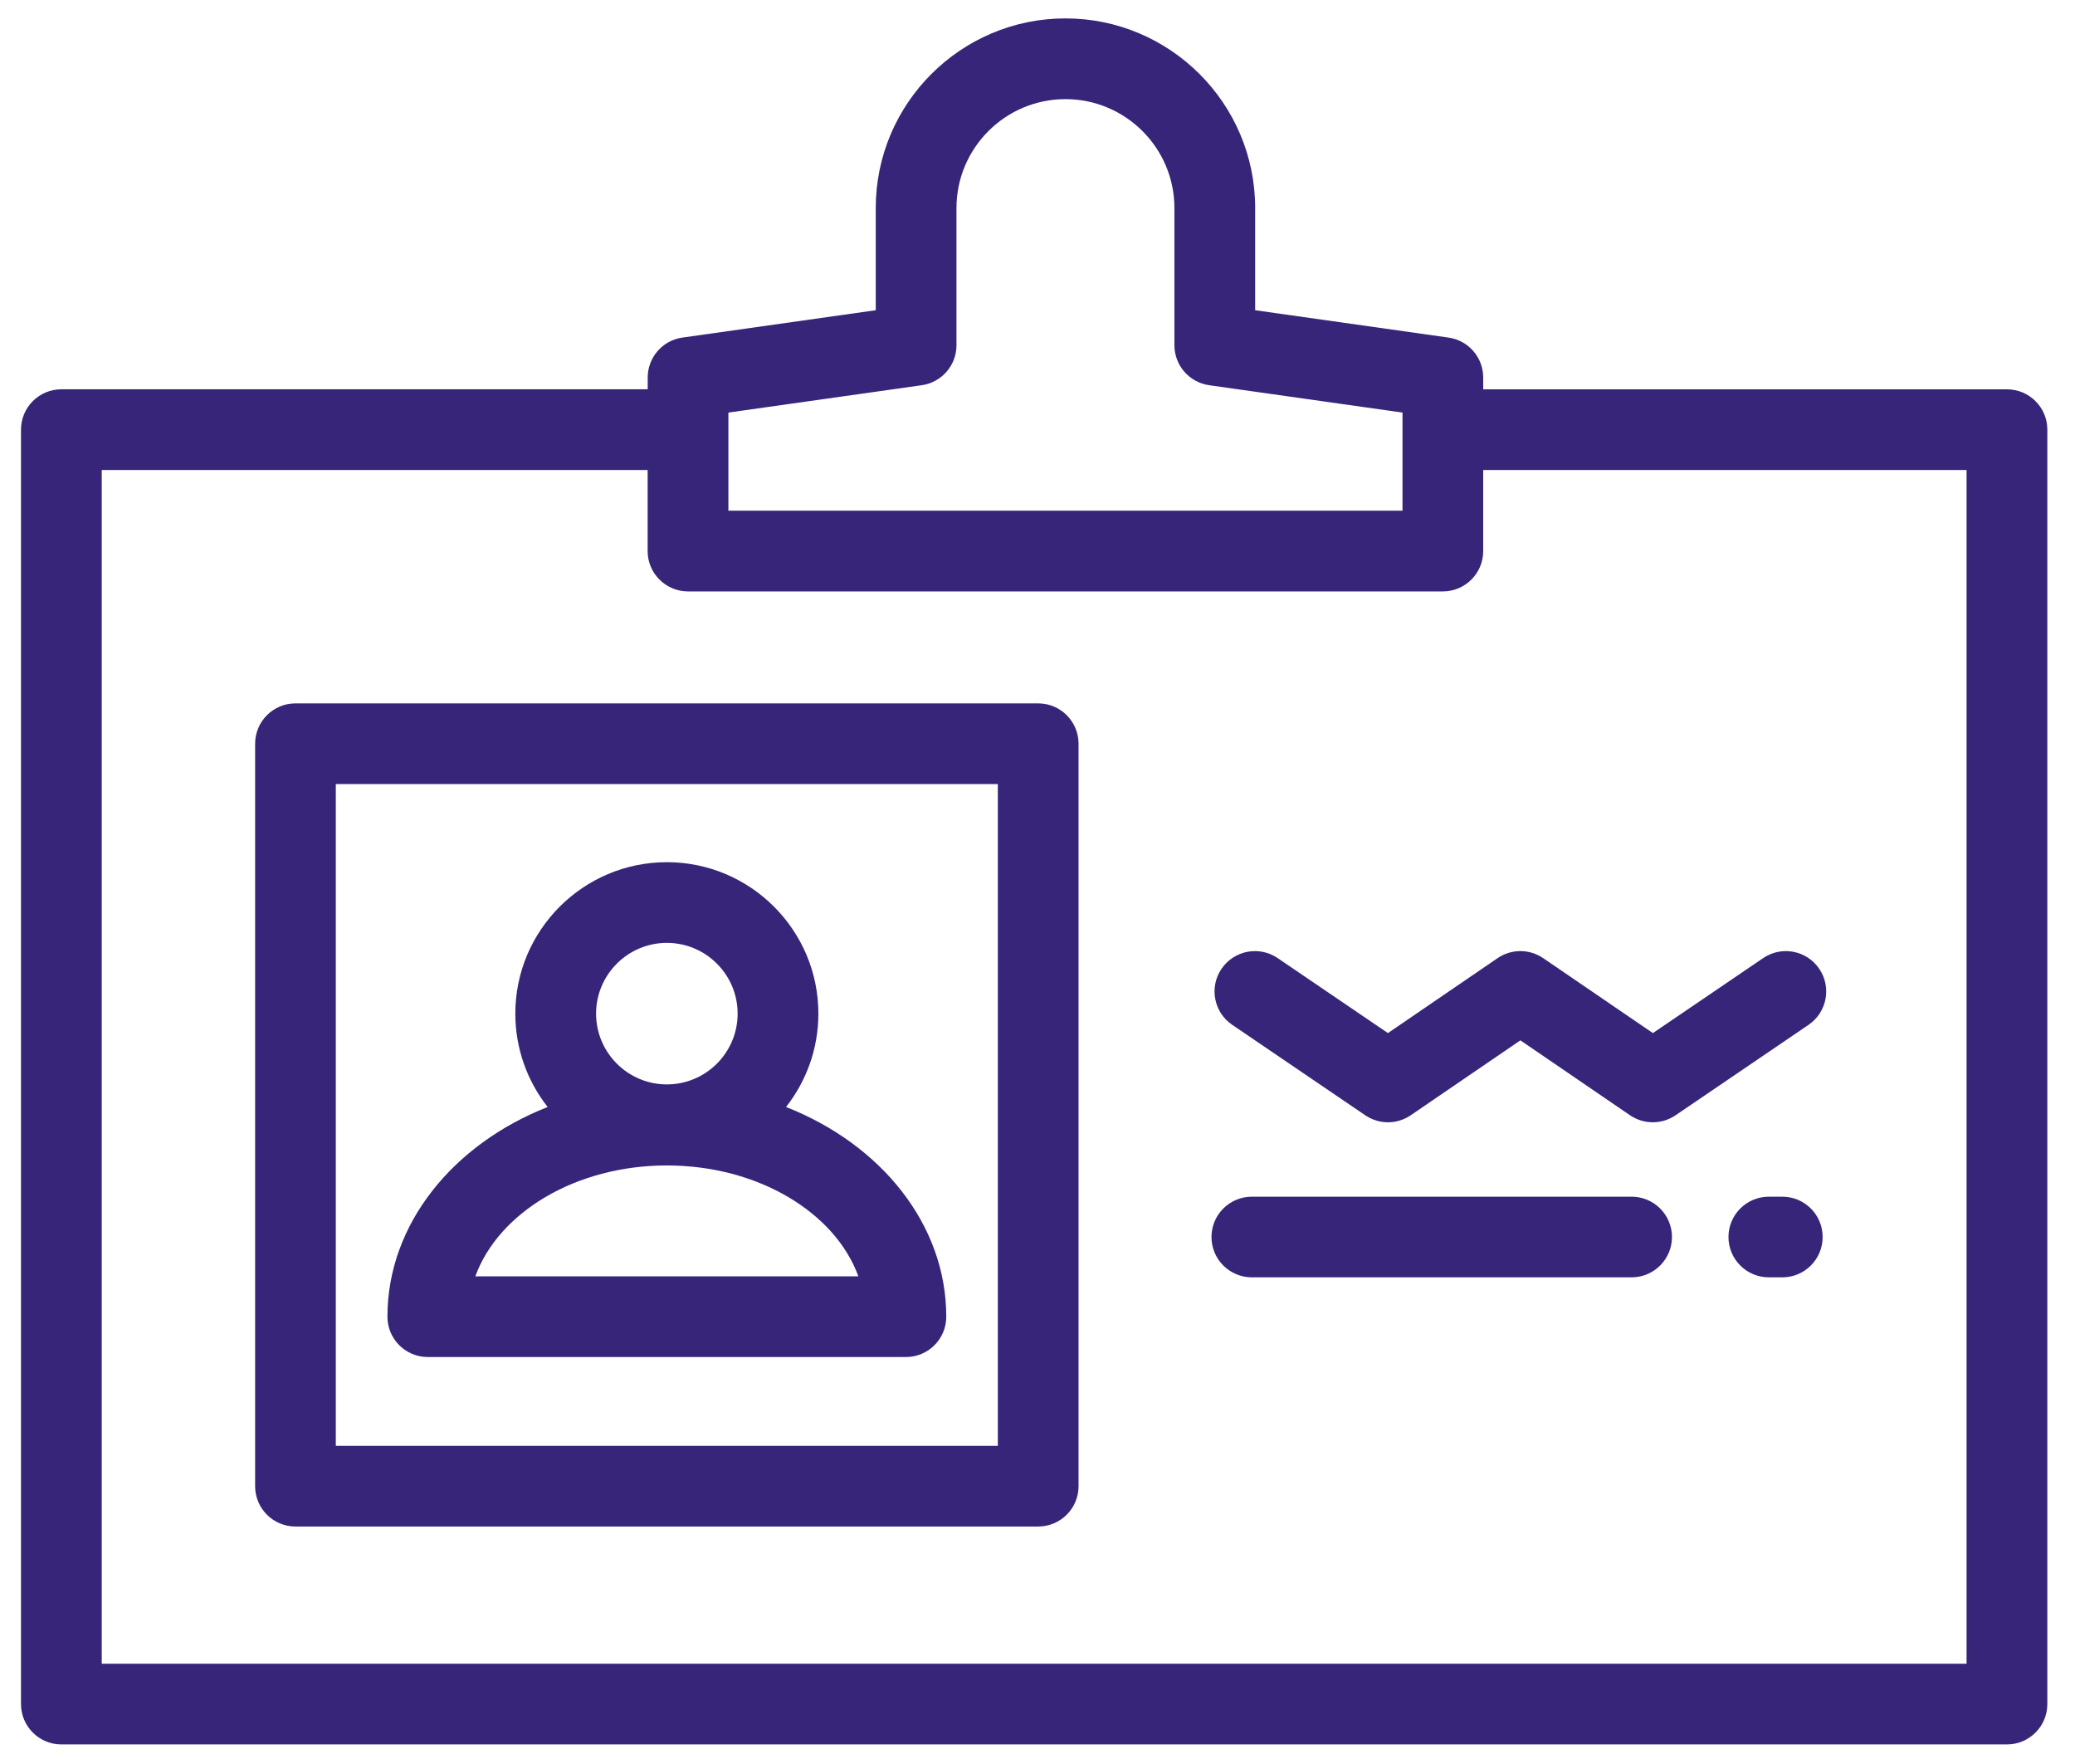 <svg width="60" height="51" viewBox="0 0 60 51" fill="none" xmlns="http://www.w3.org/2000/svg">
<path d="M58.033 11.256H42.888V10.915C42.888 10.334 42.461 9.841 41.885 9.76L36.294 8.969V6.015C36.294 2.992 33.833 0.532 30.808 0.532C27.784 0.532 25.323 2.992 25.323 6.015V8.969L19.732 9.76C19.156 9.841 18.729 10.334 18.729 10.915V11.255H1.775C1.13 11.255 0.607 11.777 0.607 12.422V49.267C0.607 49.911 1.13 50.434 1.775 50.434H58.033C58.677 50.434 59.2 49.911 59.2 49.267V12.422C59.2 11.777 58.677 11.256 58.033 11.256ZM21.062 11.928L26.654 11.137C27.229 11.055 27.657 10.564 27.657 9.983V6.015C27.657 4.279 29.071 2.866 30.808 2.866C32.546 2.866 33.959 4.279 33.959 6.015V9.982C33.959 10.563 34.388 11.055 34.963 11.137L40.554 11.928V14.765H21.062V11.928ZM56.865 48.1H2.942V13.588H18.727V15.932C18.727 16.576 19.25 17.099 19.895 17.099H41.721C42.365 17.099 42.888 16.576 42.888 15.932V13.588H56.865V48.1Z" fill="#372579"/>
<path d="M51.536 34.598H51.148C50.503 34.598 49.98 35.119 49.98 35.764C49.98 36.408 50.503 36.93 51.148 36.93H51.536C52.181 36.93 52.703 36.408 52.703 35.764C52.703 35.119 52.181 34.598 51.536 34.598Z" fill="#372579"/>
<path d="M47.178 34.598H36.199C35.554 34.598 35.031 35.119 35.031 35.764C35.031 36.408 35.554 36.93 36.199 36.93H47.178C47.823 36.93 48.346 36.408 48.346 35.764C48.346 35.119 47.823 34.598 47.178 34.598Z" fill="#372579"/>
<path d="M52.604 28.009C52.242 27.476 51.516 27.337 50.983 27.7L47.794 29.868L44.622 27.701C44.224 27.43 43.701 27.43 43.304 27.701L40.133 29.868L36.944 27.7C36.411 27.337 35.684 27.476 35.322 28.009C34.958 28.541 35.097 29.267 35.63 29.629L39.478 32.245C39.676 32.379 39.905 32.447 40.134 32.447C40.364 32.447 40.594 32.379 40.792 32.244L43.963 30.078L47.133 32.244C47.529 32.513 48.051 32.515 48.449 32.245L52.296 29.629C52.828 29.267 52.967 28.541 52.604 28.009Z" fill="#372579"/>
<path d="M30.02 20.336H8.543C7.899 20.336 7.377 20.858 7.377 21.503V42.968C7.377 43.612 7.899 44.134 8.543 44.134H30.02C30.665 44.134 31.187 43.612 31.187 42.968V21.503C31.187 20.858 30.665 20.336 30.02 20.336ZM28.853 41.801H9.71V22.669H28.853V41.801Z" fill="#372579"/>
<path d="M22.729 32.005C23.313 31.261 23.664 30.324 23.664 29.306C23.664 26.892 21.698 24.927 19.283 24.927C16.867 24.927 14.901 26.892 14.901 29.306C14.901 30.324 15.252 31.261 15.836 32.005C13.1 33.08 11.203 35.394 11.203 38.068C11.203 38.712 11.725 39.234 12.37 39.234H26.195C26.84 39.234 27.362 38.712 27.362 38.068C27.363 35.394 25.465 33.08 22.729 32.005ZM19.283 27.26C20.411 27.26 21.329 28.178 21.329 29.306C21.329 30.434 20.411 31.352 19.283 31.352C18.155 31.352 17.236 30.434 17.236 29.306C17.236 28.178 18.155 27.26 19.283 27.26ZM13.744 36.901C14.418 35.055 16.645 33.695 19.283 33.695C21.92 33.695 24.148 35.055 24.821 36.901H13.744Z" fill="#372579"/>
</svg>
